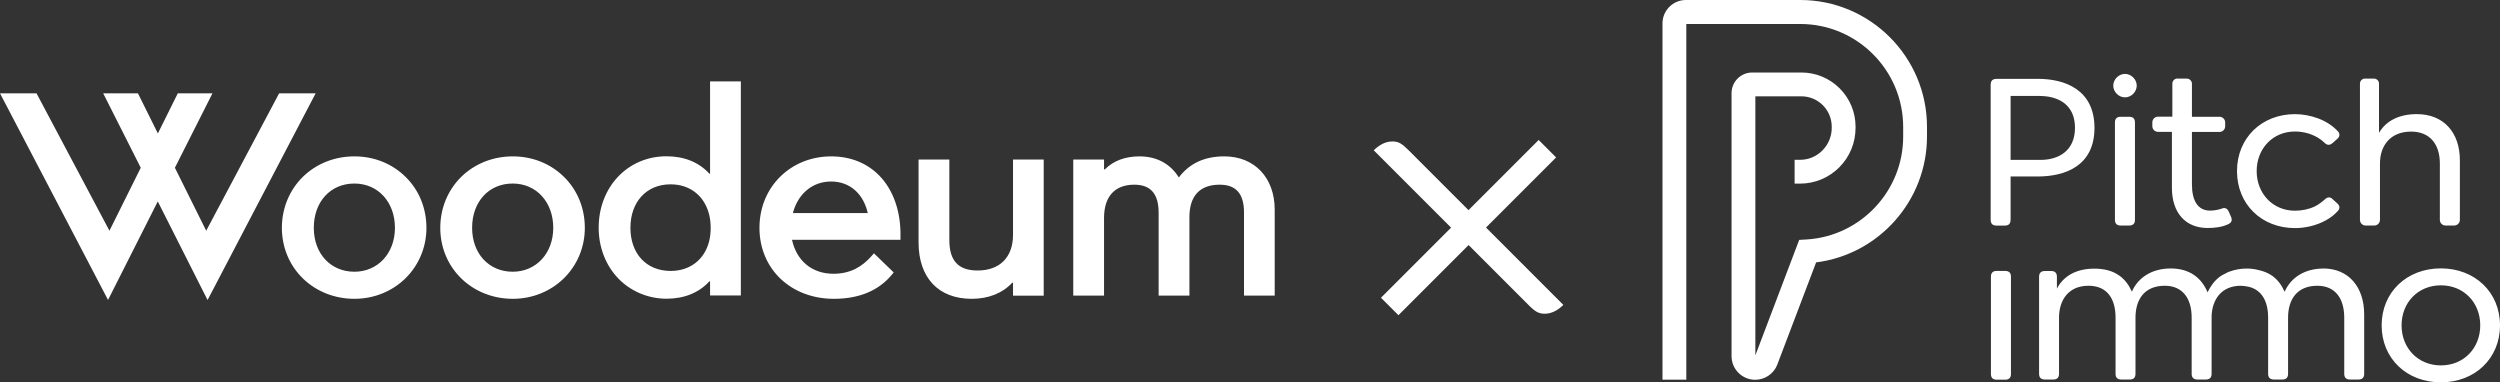 <svg xmlns="http://www.w3.org/2000/svg" viewBox="0 0 283.46 43.35">
  <rect x="0" y="0" width="283.46" height="43.35" fill="#333333" stroke="none"/>
  <path fill="white" d="M173.29,34.56l-8.76-8.76,9.93-9.93,1.98,1.98-7.95,7.95,8.77,8.77c-.67.66-1.38,1-2.11,1-.67,0-1.06-.2-1.86-1.01ZM226.38,30.72c-.42,0-.64.22-.64.64v11.05c0,.42.22.64.64.64h.99c.42,0,.64-.22.64-.64v-11.05c0-.42-.22-.64-.64-.64,0,0-.99,0-.99,0ZM281.22,36.89c0-2.59-1.87-4.54-4.46-4.54s-4.46,1.95-4.46,4.54,1.87,4.54,4.46,4.54,4.46-1.95,4.46-4.54M283.46,36.89c0,3.75-2.84,6.46-6.71,6.46s-6.71-2.71-6.71-6.46,2.84-6.46,6.71-6.46,6.71,2.71,6.71,6.46M263.41,30.44c2.88,0,4.65,2.09,4.65,5.21v6.74c0,.42-.22.64-.64.64h-.98c-.42,0-.64-.22-.64-.64v-6.37c0-2.19-1.03-3.62-3.05-3.62-2.26,0-3.32,1.5-3.32,3.62v6.37c0,.42-.22.64-.64.64h-.98c-.42,0-.64-.22-.64-.64v-6.37c0-1.83-.7-3.11-2.14-3.49-.3-.07-.62-.12-.95-.13-2.2,0-3.25,1.55-3.32,3.43v6.56c0,.42-.22.64-.64.64h-.99c-.07,0-.13,0-.18-.02-.02,0-.03,0-.05-.01-.05-.01-.09-.03-.13-.05-.01,0-.03-.02-.04-.03-.03-.02-.06-.05-.08-.07-.01-.02-.03-.03-.04-.05-.02-.03-.03-.06-.05-.09,0-.01-.02-.03-.02-.04-.03-.08-.04-.17-.04-.28v-6.37h0c0-2.19-1.03-3.62-3.05-3.62-2.26,0-3.32,1.5-3.32,3.62v6.37c0,.42-.22.64-.64.64h-.98c-.42,0-.64-.22-.64-.64v-6.37c0-2.19-.98-3.62-3.07-3.62-2.29,0-3.34,1.65-3.34,3.62v6.37c0,.42-.22.64-.64.64h-.98c-.42,0-.64-.22-.64-.64v-11.02c0-.42.22-.64.64-.64h.74c.42,0,.64.22.64.64v1.35c.76-1.43,2.19-2.26,4.25-2.26,1.06,0,2.07.22,2.9.84.62.47,1.03,1.06,1.35,1.77.71-1.62,2.29-2.63,4.4-2.63s3.48,1.02,4.18,2.7c.07-.14.22-.41.22-.41.02-.04.16-.26.21-.33.09-.13.18-.26.28-.38.02-.02.04-.05.06-.07.27-.31.59-.58.95-.79,0,0,.01,0,.02,0,.14-.08.29-.16.44-.23.07-.03.14-.07.21-.1.05-.02.1-.03.15-.05.57-.21,1.21-.33,1.92-.33.46,0,.88.06,1.28.16.59.12,1.15.34,1.65.7.62.47,1.03,1.06,1.35,1.77.71-1.62,2.29-2.63,4.4-2.63M241.43,13.24c.42,0,.64.22.64.64v11.05c0,.42-.22.64-.64.64h-.99c-.42,0-.64-.22-.64-.64v-11.05c0-.42.22-.64.64-.64h.99ZM246.89,8.91h1.05c.32,0,.59.26.59.58v3.75h3.13c.35,0,.64.29.64.64v.44c0,.35-.29.64-.64.64h-3.13v5.94c0,1.85.67,2.98,2.05,2.98.52,0,.99-.1,1.46-.27.05-.02.12-.02.17-.02.22,0,.39.17.49.39l.27.62c.05.1.07.22.07.32,0,.2-.12.37-.37.49-.72.35-1.58.44-2.37.44-2.52,0-4.04-1.75-4.04-4.54v-6.36h-1.58c-.35,0-.64-.29-.64-.64v-.44c0-.35.29-.64.64-.64h1.63v-3.75c0-.32.26-.58.59-.58M264.47,16.22c-.17.15-.32.2-.44.2-.22,0-.39-.15-.54-.3-.15-.15-.3-.25-.39-.32-.84-.59-1.85-.89-2.89-.89-2.52,0-4.34,1.95-4.34,4.49s1.83,4.49,4.34,4.49c.76,0,1.53-.15,2.22-.47.47-.22.86-.54,1.26-.89.12-.1.25-.15.37-.15.15,0,.3.07.42.2l.52.47c.17.15.25.3.25.47,0,.12-.05.27-.17.39-.37.42-.81.76-1.31,1.04-1.09.62-2.39.91-3.55.91-3.8,0-6.58-2.71-6.58-6.46s2.79-6.46,6.58-6.46c.86,0,1.78.17,2.64.49.84.32,1.63.81,2.22,1.46.12.12.17.27.17.39,0,.17-.07.32-.25.47l-.52.47h-.01ZM269.76,15.04c.76-1.31,2.22-2.1,4.27-2.1,3.06,0,4.88,2.1,4.88,5.23v6.76c0,.35-.29.64-.64.64h-.99c-.35,0-.64-.29-.64-.64v-6.39c0-2.19-1.13-3.62-3.26-3.62-2.34,0-3.53,1.58-3.53,3.62v6.39c0,.35-.29.64-.64.64h-.99c-.35,0-.64-.29-.64-.64v-15.45c0-.32.26-.57.57-.57h1.02c.32,0,.57.26.57.57v5.56h.02ZM242.27,9.71c0,.71-.62,1.33-1.33,1.33s-1.33-.62-1.33-1.33.62-1.33,1.33-1.33,1.33.62,1.33,1.33M227.97,18.13v-7.25h3.33c2.07.02,3.97.97,3.97,3.61s-1.9,3.66-3.97,3.64h-3.33,0ZM227.97,20.01h3.07c3.11,0,6.44-1.19,6.44-5.51s-3.33-5.56-6.42-5.56h-4.66c-.48,0-.69.21-.69.69v15.26c0,.48.21.69.69.69h.88c.48,0,.69-.21.69-.69v-4.87h0ZM191.2,43.05h-2.7V2.65c0-1.46,1.19-2.65,2.65-2.65h12.97c7.92,0,14.37,6.45,14.37,14.38v1.1c0,7.27-5.45,13.37-12.57,14.27l-4.4,11.58c-.39,1.04-1.4,1.73-2.51,1.73-1.48,0-2.68-1.2-2.68-2.68V10.56c0-1.29,1.05-2.34,2.34-2.34h5.57c1.64,0,3.19.64,4.35,1.8s1.8,2.71,1.8,4.35v.12c0,1.69-.65,3.28-1.84,4.48-1.19,1.19-2.77,1.85-4.46,1.85h-.61v-2.7h.61c.96,0,1.86-.37,2.54-1.06.68-.68,1.06-1.6,1.06-2.57v-.12c0-.92-.36-1.79-1.01-2.44-.65-.65-1.52-1.01-2.44-1.01h-5.21v29.37l4.97-13.09.87-.05c6.12-.39,10.92-5.51,10.92-11.65v-1.1c0-6.44-5.23-11.68-11.67-11.68h-12.92v40.34h0Z"/>
  <path fill="white" d="M23.53,34.01l-5.64-11.17-5.64,11.17L0,10.58h4.14l8.27,15.58h0l3.55-7.14-4.26-8.44h3.94l2.26,4.55,2.26-4.55h3.93l-4.26,8.44,3.55,7.14h0l8.27-15.58h4.14l-12.25,23.43h0ZM45.97,20.04c1.54,1.5,2.38,3.56,2.38,5.79,0,4.51-3.59,8.05-8.17,8.05-2.23,0-4.3-.82-5.83-2.3-1.54-1.5-2.39-3.54-2.39-5.75s.85-4.28,2.39-5.79c1.53-1.49,3.6-2.31,5.83-2.31s4.27.82,5.79,2.31M40.18,30.81c2.66,0,4.6-2.09,4.6-4.98s-1.89-5.02-4.6-5.02-4.6,2.07-4.6,5.02,1.93,4.98,4.6,4.98M102.08,27.19h-12.28c.5,2.31,2.2,3.85,4.7,3.85,1.9,0,3.24-.78,4.33-2.02l.26-.3,2.24,2.17-.22.27c-1.51,1.81-3.72,2.72-6.56,2.72-4.89,0-8.44-3.39-8.44-8.05s3.57-8.1,8.13-8.1c2.17,0,4.05.75,5.44,2.16,1.61,1.64,2.47,4.1,2.42,6.92v.37h-.02ZM98.39,24.16c-.48-2.14-1.98-3.58-4.16-3.58s-3.78,1.47-4.33,3.58h8.49ZM63.93,20.04c1.54,1.5,2.38,3.56,2.38,5.79,0,4.51-3.59,8.05-8.17,8.05-2.23,0-4.3-.82-5.83-2.3-1.54-1.5-2.39-3.54-2.39-5.75s.85-4.28,2.39-5.79c1.53-1.49,3.6-2.31,5.83-2.31s4.27.82,5.79,2.31M58.13,30.81c2.66,0,4.6-2.09,4.6-4.98s-1.89-5.02-4.6-5.02-4.6,2.07-4.6,5.02,1.93,4.98,4.6,4.98M80.51,33.52v-1.62h-.08c-1.18,1.29-2.84,1.97-4.87,1.97s-4.04-.82-5.47-2.31c-1.42-1.49-2.21-3.53-2.21-5.74,0-4.62,3.3-8.1,7.68-8.1,2.03,0,3.69.68,4.87,1.97h.08v-10.46h3.49v24.27h-3.49v.02ZM80.51,19.8h0ZM76.04,30.72c2.21,0,3.83-1.29,4.36-3.34.12-.48.18-1,.18-1.55,0-.48-.05-.93-.14-1.36-.48-2.18-2.13-3.57-4.41-3.57-2.72,0-4.55,1.98-4.55,4.93s1.83,4.89,4.55,4.89M114.86,18.09v8.54c0,2.53-1.5,4.04-4.01,4.04-2.19,0-3.21-1.1-3.21-3.46v-9.12h-3.49v9.39c0,4.01,2.25,6.4,6.02,6.4,1.91,0,3.5-.64,4.6-1.82h.09v1.46h3.48v-15.43s-3.48,0-3.48,0ZM138.82,17.73c-2.24,0-3.94.78-5.16,2.39-.97-1.56-2.51-2.39-4.47-2.39-1.63,0-2.98.52-3.92,1.48h-.09v-1.12h-3.49v15.43h3.49v-8.81c0-2.43,1.22-3.77,3.43-3.77,1.86,0,2.76,1.04,2.76,3.19v9.39h3.49v-8.9c0-2.41,1.19-3.68,3.43-3.68,1.86,0,2.76,1.03,2.76,3.15v9.43h3.48v-9.75c0-3.62-2.29-6.04-5.71-6.04M157.87,16.04c-.73,0-1.44.34-2.11,1l8.77,8.77-7.95,7.95,1.98,1.98,9.93-9.93-8.76-8.76c-.8-.8-1.19-1.02-1.86-1.01Z"/>
</svg>